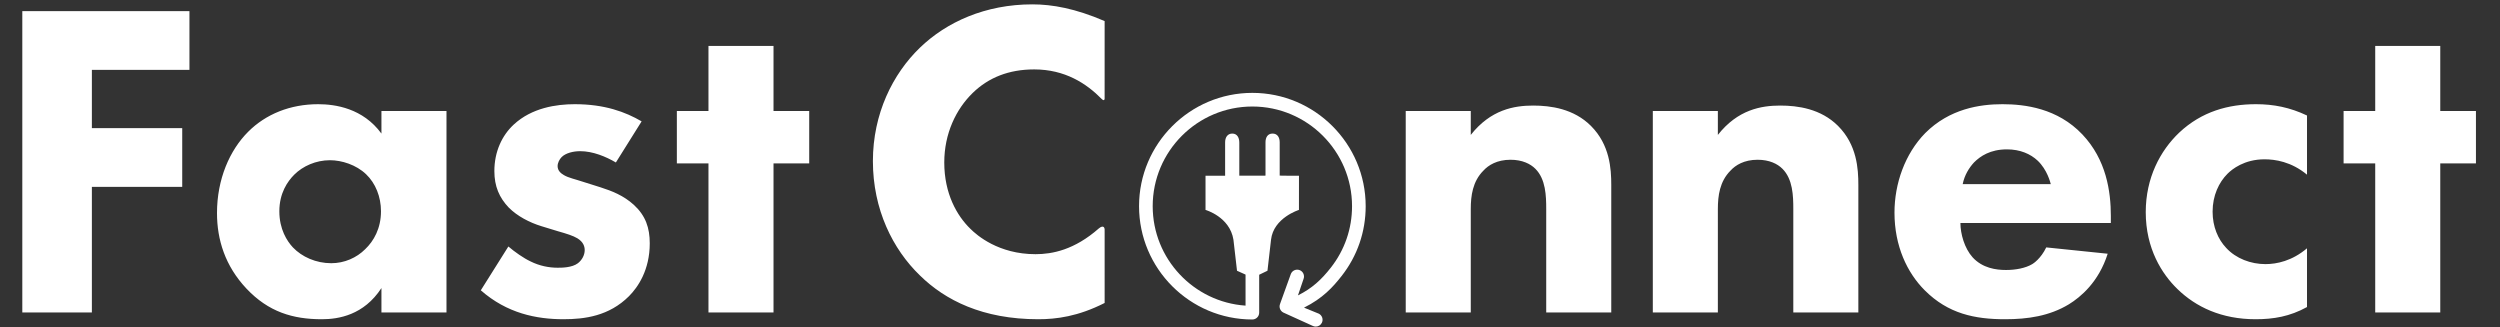 <?xml version="1.0" encoding="utf-8"?>
<!-- Generator: Adobe Illustrator 18.1.1, SVG Export Plug-In . SVG Version: 6.00 Build 0)  -->
<svg version="1.1" id="Layer_1" xmlns="http://www.w3.org/2000/svg" xmlns:xlink="http://www.w3.org/1999/xlink" x="0px" y="0px"
	 viewBox="0 0 573 75" enable-background="new 0 0 573 75" xml:space="preserve">
<rect x="0" y="0" width="573" height="75" fill="#333333" stroke="none"/>
<path fill="#FFFFFF" d="M567.487,37.445V25.436h-8.178v-14.909h-14.909v14.909h-7.249V37.445h7.249v34.167h14.909V37.445
	H567.487z M528.764,26.472c-3.933-1.864-7.66-2.59-11.697-2.59c-6.317,0-12.426,1.658-17.603,6.523
	c-4.346,4.141-7.66,10.354-7.66,18.223c0,8.386,3.727,14.186,7.246,17.6c4.245,4.144,10.146,6.94,17.913,6.94
	c4.141,0,7.868-0.622,11.801-2.795V56.909c-3.415,2.9-6.936,3.626-9.524,3.626c-3.313,0-6.731-1.244-9.008-3.727
	c-1.864-1.968-3.105-4.867-3.105-8.285c0-3.727,1.45-6.728,3.415-8.696c1.036-1.036,3.832-3.313,8.491-3.313
	c2.382,0,6.109,0.518,9.732,3.522V26.472z M483.807,49.559c0-5.695-1.033-12.941-6.523-18.741
	c-5.695-6.005-13.15-6.936-18.324-6.936c-5.177,0-12.114,1.036-17.704,6.627
	c-4.659,4.763-7.041,11.596-7.041,18.223c0,7.663,2.897,13.769,6.936,17.809
	c5.383,5.383,11.491,6.627,18.428,6.627c5.177,0,10.146-0.727,14.6-3.418c2.691-1.658,6.832-5.073,8.904-11.596
	l-14.082-1.45c-1.241,2.587-3.004,3.727-3.209,3.832c-1.554,0.932-3.832,1.346-6.005,1.346
	c-2.277,0-5.386-0.414-7.663-2.9c-1.864-2.072-2.796-5.383-2.796-7.868h34.477V49.559z M449.848,42.208
	c0.414-2.072,1.45-3.727,2.59-4.969c1.447-1.45,3.727-3.004,7.556-3.004c3.004,0,5.386,1.036,7.041,2.59
	c2.176,2.069,2.9,4.969,3.004,5.383H449.848z M378.825,71.612h14.909V47.903c0-3.004,0.414-6.317,2.9-8.8
	c1.137-1.244,3.105-2.486,6.21-2.486c2.694,0,4.558,0.932,5.695,2.072c2.382,2.379,2.486,6.21,2.486,9.214
	v23.709h14.909V42.417c0-3.727-0.31-9.217-4.659-13.563c-3.936-3.936-9.214-4.659-13.254-4.659
	c-4.346,0-9.732,0.932-14.287,6.728v-5.487h-14.909V71.612z M322.193,71.612h14.909V47.903
	c0-3.004,0.414-6.317,2.9-8.8c1.137-1.244,3.105-2.486,6.21-2.486c2.694,0,4.558,0.932,5.695,2.072
	c2.382,2.379,2.486,6.21,2.486,9.214v23.709h14.909V42.417c0-3.727-0.313-9.217-4.659-13.563
	c-3.936-3.936-9.214-4.659-13.254-4.659c-4.346,0-9.732,0.932-14.287,6.728v-5.487h-14.909V71.612z M253.178,52.498
	c-0.117-0.88-0.886-0.536-1.324-0.147c-5.591,4.926-10.676,5.907-14.514,5.907c-8.491,0-13.459-4.349-14.909-5.799
	c-3.108-3.004-6.005-8.077-6.005-15.219c0-6.627,2.691-12.218,6.523-15.945c3.623-3.522,8.282-5.386,14.082-5.386
	c7.056,0,11.957,3.206,15.473,6.771c0.147,0.147,0.558,0.527,0.674,0v-0.325l0.003-17.524
	C246.45,1.932,241.172,1,236.614,1c-10.765,0-19.669,4.04-25.778,9.94c-6.213,6.005-10.768,15.117-10.768,25.987
	c0,11.081,4.555,20.19,10.768,26.195c5.796,5.695,14.391,10.045,27.127,10.045c4.141,0,9.11-0.622,15.219-3.727
	V53.387L253.178,52.498z M185.471,37.445V25.436h-8.181v-14.909h-14.909v14.909h-7.246V37.445h7.246v34.167h14.909V37.445
	H185.471z M147.059,27.817c-3.727-2.176-8.488-3.936-15.323-3.936c-4.245,0-9.836,0.828-13.977,4.659
	c-2.691,2.486-4.451,6.213-4.451,10.664c0,3.522,1.137,6.109,3.313,8.386c1.965,1.968,4.76,3.418,7.455,4.245
	l3.727,1.14c2.173,0.622,3.519,1.036,4.555,1.655c1.346,0.831,1.655,1.864,1.655,2.694
	c0,1.137-0.619,2.277-1.551,3.001c-1.346,1.036-3.727,1.036-4.659,1.036c-1.968,0-4.141-0.414-6.213-1.45
	c-1.554-0.723-3.623-2.173-5.073-3.418l-6.317,10.045c6.008,5.278,12.736,6.627,18.949,6.627
	c4.864,0,10.455-0.727,15.013-5.281c2.069-2.072,4.76-6.005,4.76-12.114c0-3.522-0.932-6.317-3.623-8.8
	c-2.382-2.176-5.073-3.209-7.66-4.04l-3.936-1.241c-1.864-0.622-3.418-0.932-4.451-1.554
	c-0.726-0.414-1.45-1.033-1.45-2.069c0-0.726,0.414-1.554,0.932-2.072c0.932-0.932,2.691-1.346,4.245-1.346
	c2.897,0,5.901,1.244,8.178,2.59L147.059,27.817z M75.621,36.722c2.691,0,6.005,1.036,8.282,3.209
	c2.173,2.069,3.418,5.177,3.418,8.491c0,3.933-1.658,6.832-3.623,8.696c-1.968,1.968-4.763,3.209-7.767,3.209
	c-3.519,0-6.728-1.45-8.8-3.623c-1.346-1.45-3.105-4.141-3.105-8.282c0-4.141,1.864-6.835,3.415-8.386
	C69.408,38.067,72.412,36.722,75.621,36.722 M87.425,30.613c-4.245-5.799-10.563-6.731-14.495-6.731
	c-6.422,0-12.012,2.277-16.049,6.317c-4.245,4.245-7.145,10.869-7.145,18.636c0,6.109,1.864,12.114,6.731,17.291
	c5.073,5.383,10.664,7.041,17.291,7.041c3.832,0,9.628-0.932,13.668-7.145v5.591h14.909V25.436h-14.909V30.613z
	 M43.422,2.554H5.113v69.058h15.945v-28.782h20.708V29.368H21.058v-13.355h22.363V2.554z"/>
<path fill="#FFFFFF" d="M287.043,21.287c14.32,0,25.971,11.652,25.971,25.971c0,5.866-1.908,11.404-5.521,16.008
	c-1.999,2.551-4.33,5.116-8.613,7.245l3.389,1.381c0.772,0.387,1.085,1.327,0.698,2.099
	c-0.273,0.547-0.826,0.863-1.398,0.863c-0.236,0-0.475-0.054-0.701-0.165l-6.726-3.052
	c-0.729-0.367-1.048-1.227-0.755-1.97c0.011-0.037,0.023-0.074,0.037-0.111l2.433-6.748
	c0.31-0.806,1.216-1.207,2.022-0.897c0.806,0.31,1.207,1.216,0.894,2.022l-1.283,3.772
	c3.252-1.629,5.358-3.581,7.542-6.366c3.175-4.052,4.855-8.921,4.855-14.081c0-12.597-10.248-22.845-22.845-22.845
	c-12.597,0-22.845,10.248-22.845,22.845c0,12.07,9.411,21.985,21.282,22.791v-7.113l-1.956-0.88l-0.817-7.102
	c-0.826-5.268-6.401-6.84-6.401-6.84l0-7.837h3.407h1.085v-7.646c0-1.115,0.53-2.017,1.646-2.017
	c1.115,0,1.605,0.944,1.605,2.059v7.588l6.007-0.006v-7.653c0-1.115,0.502-1.989,1.617-1.989
	c1.115,0,1.633,0.877,1.633,1.992v7.646l1.94,0.025h2.481l-0.006,7.837c0,0-5.84,1.802-6.401,6.84l-0.815,7.102
	l-1.899,0.918v8.692c0,0.863-0.701,1.563-1.563,1.563c-14.32,0-25.972-11.652-25.972-25.971
	S272.723,21.287,287.043,21.287"/>
</svg>
